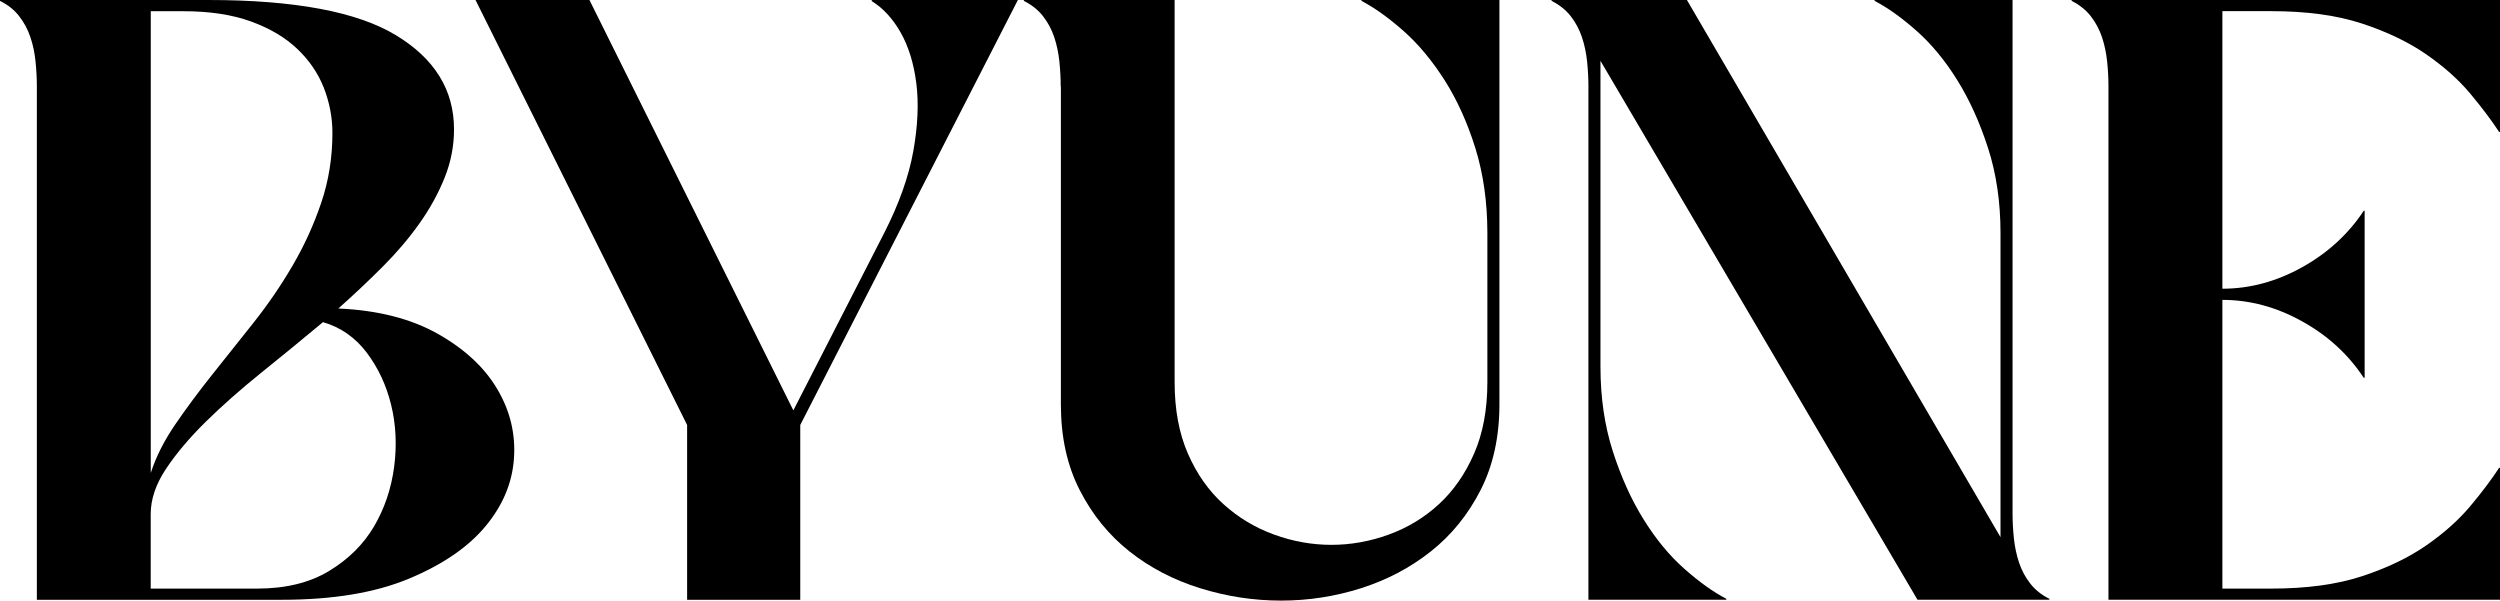 <svg viewBox="0 0 423.33 101.7" xmlns="http://www.w3.org/2000/svg" data-name="Layer 1" id="Layer_1">
  <defs>
    <style>
      .cls-1 {
        fill: #000;
        stroke-width: 0px;
      }
    </style>
  </defs>
  <path d="M6.24,14.65c0-1.35-.07-2.76-.22-4.21-.14-1.45-.43-2.83-.87-4.13-.43-1.31-1.07-2.49-1.89-3.55C2.44,1.69,1.35.82,0,.15v-.15h35.25c14.6,0,25.19,1.98,31.77,5.95,6.58,3.97,9.86,9.29,9.86,15.96,0,2.81-.53,5.54-1.6,8.2-1.07,2.66-2.49,5.25-4.28,7.76-1.79,2.52-3.87,4.96-6.24,7.33-2.37,2.37-4.86,4.72-7.47,7.04,6.67.29,12.28,1.72,16.83,4.28,4.54,2.56,7.91,5.68,10.08,9.36,2.18,3.68,3.12,7.59,2.83,11.75-.29,4.16-1.91,8-4.86,11.53-2.95,3.53-7.28,6.48-12.98,8.85-5.71,2.37-12.86,3.55-21.47,3.55H6.24V14.65ZM25.53,1.89v78.2c.87-2.71,2.25-5.44,4.13-8.2,1.89-2.76,3.97-5.56,6.24-8.41,2.27-2.85,4.62-5.8,7.04-8.85,2.42-3.05,4.62-6.26,6.6-9.65,1.98-3.38,3.6-6.94,4.86-10.66,1.26-3.72,1.89-7.66,1.89-11.82,0-2.61-.49-5.15-1.45-7.62-.97-2.47-2.47-4.67-4.5-6.6-2.03-1.93-4.64-3.48-7.83-4.64-3.19-1.16-7.01-1.74-11.46-1.74h-5.51ZM43.52,99.67c4.84,0,8.9-.99,12.19-2.98,3.29-1.98,5.82-4.5,7.62-7.54,1.79-3.05,2.92-6.41,3.41-10.08.48-3.67.31-7.18-.51-10.52-.82-3.34-2.2-6.29-4.14-8.85-1.94-2.56-4.4-4.28-7.4-5.15-3.48,2.9-6.96,5.76-10.45,8.56-3.48,2.81-6.6,5.56-9.36,8.27-2.76,2.71-5.01,5.37-6.75,7.98s-2.61,5.17-2.61,7.69v12.62h17.99Z" class="cls-1"></path>
  <path d="M116.35,101.56v-29.6L80.52,0h19.29l34.53,69.49,15.38-30.03c2.51-4.93,4.16-9.55,4.93-13.85.77-4.3.94-8.15.51-11.53-.43-3.38-1.33-6.26-2.68-8.63-1.36-2.37-3-4.13-4.93-5.3l.15-.15h24.66l-36.85,71.96v29.6h-19.15Z" class="cls-1"></path>
  <path d="M179.61,14.65c0-1.35-.07-2.76-.22-4.21-.15-1.45-.44-2.83-.87-4.13s-1.06-2.49-1.89-3.55c-.82-1.06-1.91-1.93-3.26-2.61v-.15h25.53v64.7c0,4.64.75,8.68,2.25,12.11,1.5,3.44,3.5,6.29,6.02,8.56,2.51,2.27,5.37,3.99,8.56,5.15,3.19,1.16,6.43,1.74,9.72,1.74s6.53-.58,9.72-1.74c3.19-1.16,6.02-2.88,8.49-5.15,2.47-2.27,4.45-5.13,5.95-8.56,1.5-3.43,2.25-7.47,2.25-12.11v-25.24c0-5.22-.68-10.01-2.03-14.36-1.36-4.35-3.1-8.2-5.22-11.53-2.13-3.34-4.45-6.12-6.96-8.34-2.52-2.22-4.89-3.92-7.11-5.08v-.15h23.36v68.48c0,5.51-1.07,10.35-3.19,14.51-2.13,4.16-4.93,7.62-8.41,10.37-3.48,2.76-7.42,4.84-11.82,6.24-4.4,1.4-8.92,2.1-13.56,2.1s-9.21-.7-13.71-2.1c-4.5-1.4-8.49-3.48-11.97-6.24-3.48-2.76-6.29-6.21-8.41-10.37-2.13-4.16-3.19-8.99-3.19-14.51V14.65Z" class="cls-1"></path>
  <path d="M268.97,14.65c0-1.35-.07-2.76-.22-4.21-.15-1.45-.44-2.83-.87-4.13-.44-1.31-1.07-2.49-1.89-3.55-.82-1.06-1.91-1.93-3.26-2.61v-.15h22.92l53.1,90.96v-51.5c0-5.22-.7-10.01-2.1-14.36-1.4-4.35-3.15-8.2-5.22-11.53-2.08-3.34-4.38-6.12-6.89-8.34-2.51-2.22-4.88-3.92-7.11-5.08v-.15h23.36v86.9c0,1.35.07,2.76.22,4.21.15,1.45.44,2.83.87,4.13.44,1.31,1.06,2.49,1.89,3.55.82,1.07,1.91,1.94,3.26,2.61v.15h-22.34l-53.68-91.25v51.79c0,5.22.7,10.01,2.1,14.36,1.4,4.35,3.14,8.2,5.22,11.53,2.08,3.34,4.37,6.12,6.89,8.34,2.51,2.23,4.88,3.92,7.11,5.08v.15h-23.36V14.65Z" class="cls-1"></path>
  <path d="M357.03,14.65c0-1.35-.07-2.76-.22-4.21-.15-1.45-.44-2.83-.87-4.13-.44-1.31-1.07-2.49-1.89-3.55-.82-1.06-1.91-1.93-3.26-2.61v-.15h72.54v22.34h-.15c-1.26-1.93-2.88-4.08-4.86-6.46-1.98-2.37-4.47-4.59-7.47-6.67-3-2.08-6.63-3.82-10.88-5.22-4.26-1.4-9.38-2.1-15.38-2.1h-8.27v47c4.64,0,9.14-1.21,13.49-3.63,4.35-2.42,7.83-5.61,10.45-9.57h.15v28.29h-.15c-2.61-3.96-6.09-7.16-10.45-9.57-4.35-2.42-8.85-3.63-13.49-3.63v48.89h8.27c6,0,11.12-.7,15.38-2.1,4.26-1.4,7.88-3.14,10.88-5.22,3-2.08,5.49-4.3,7.47-6.67,1.98-2.37,3.6-4.52,4.86-6.46h.15v22.34h-66.3V14.65Z" class="cls-1"></path>
</svg>